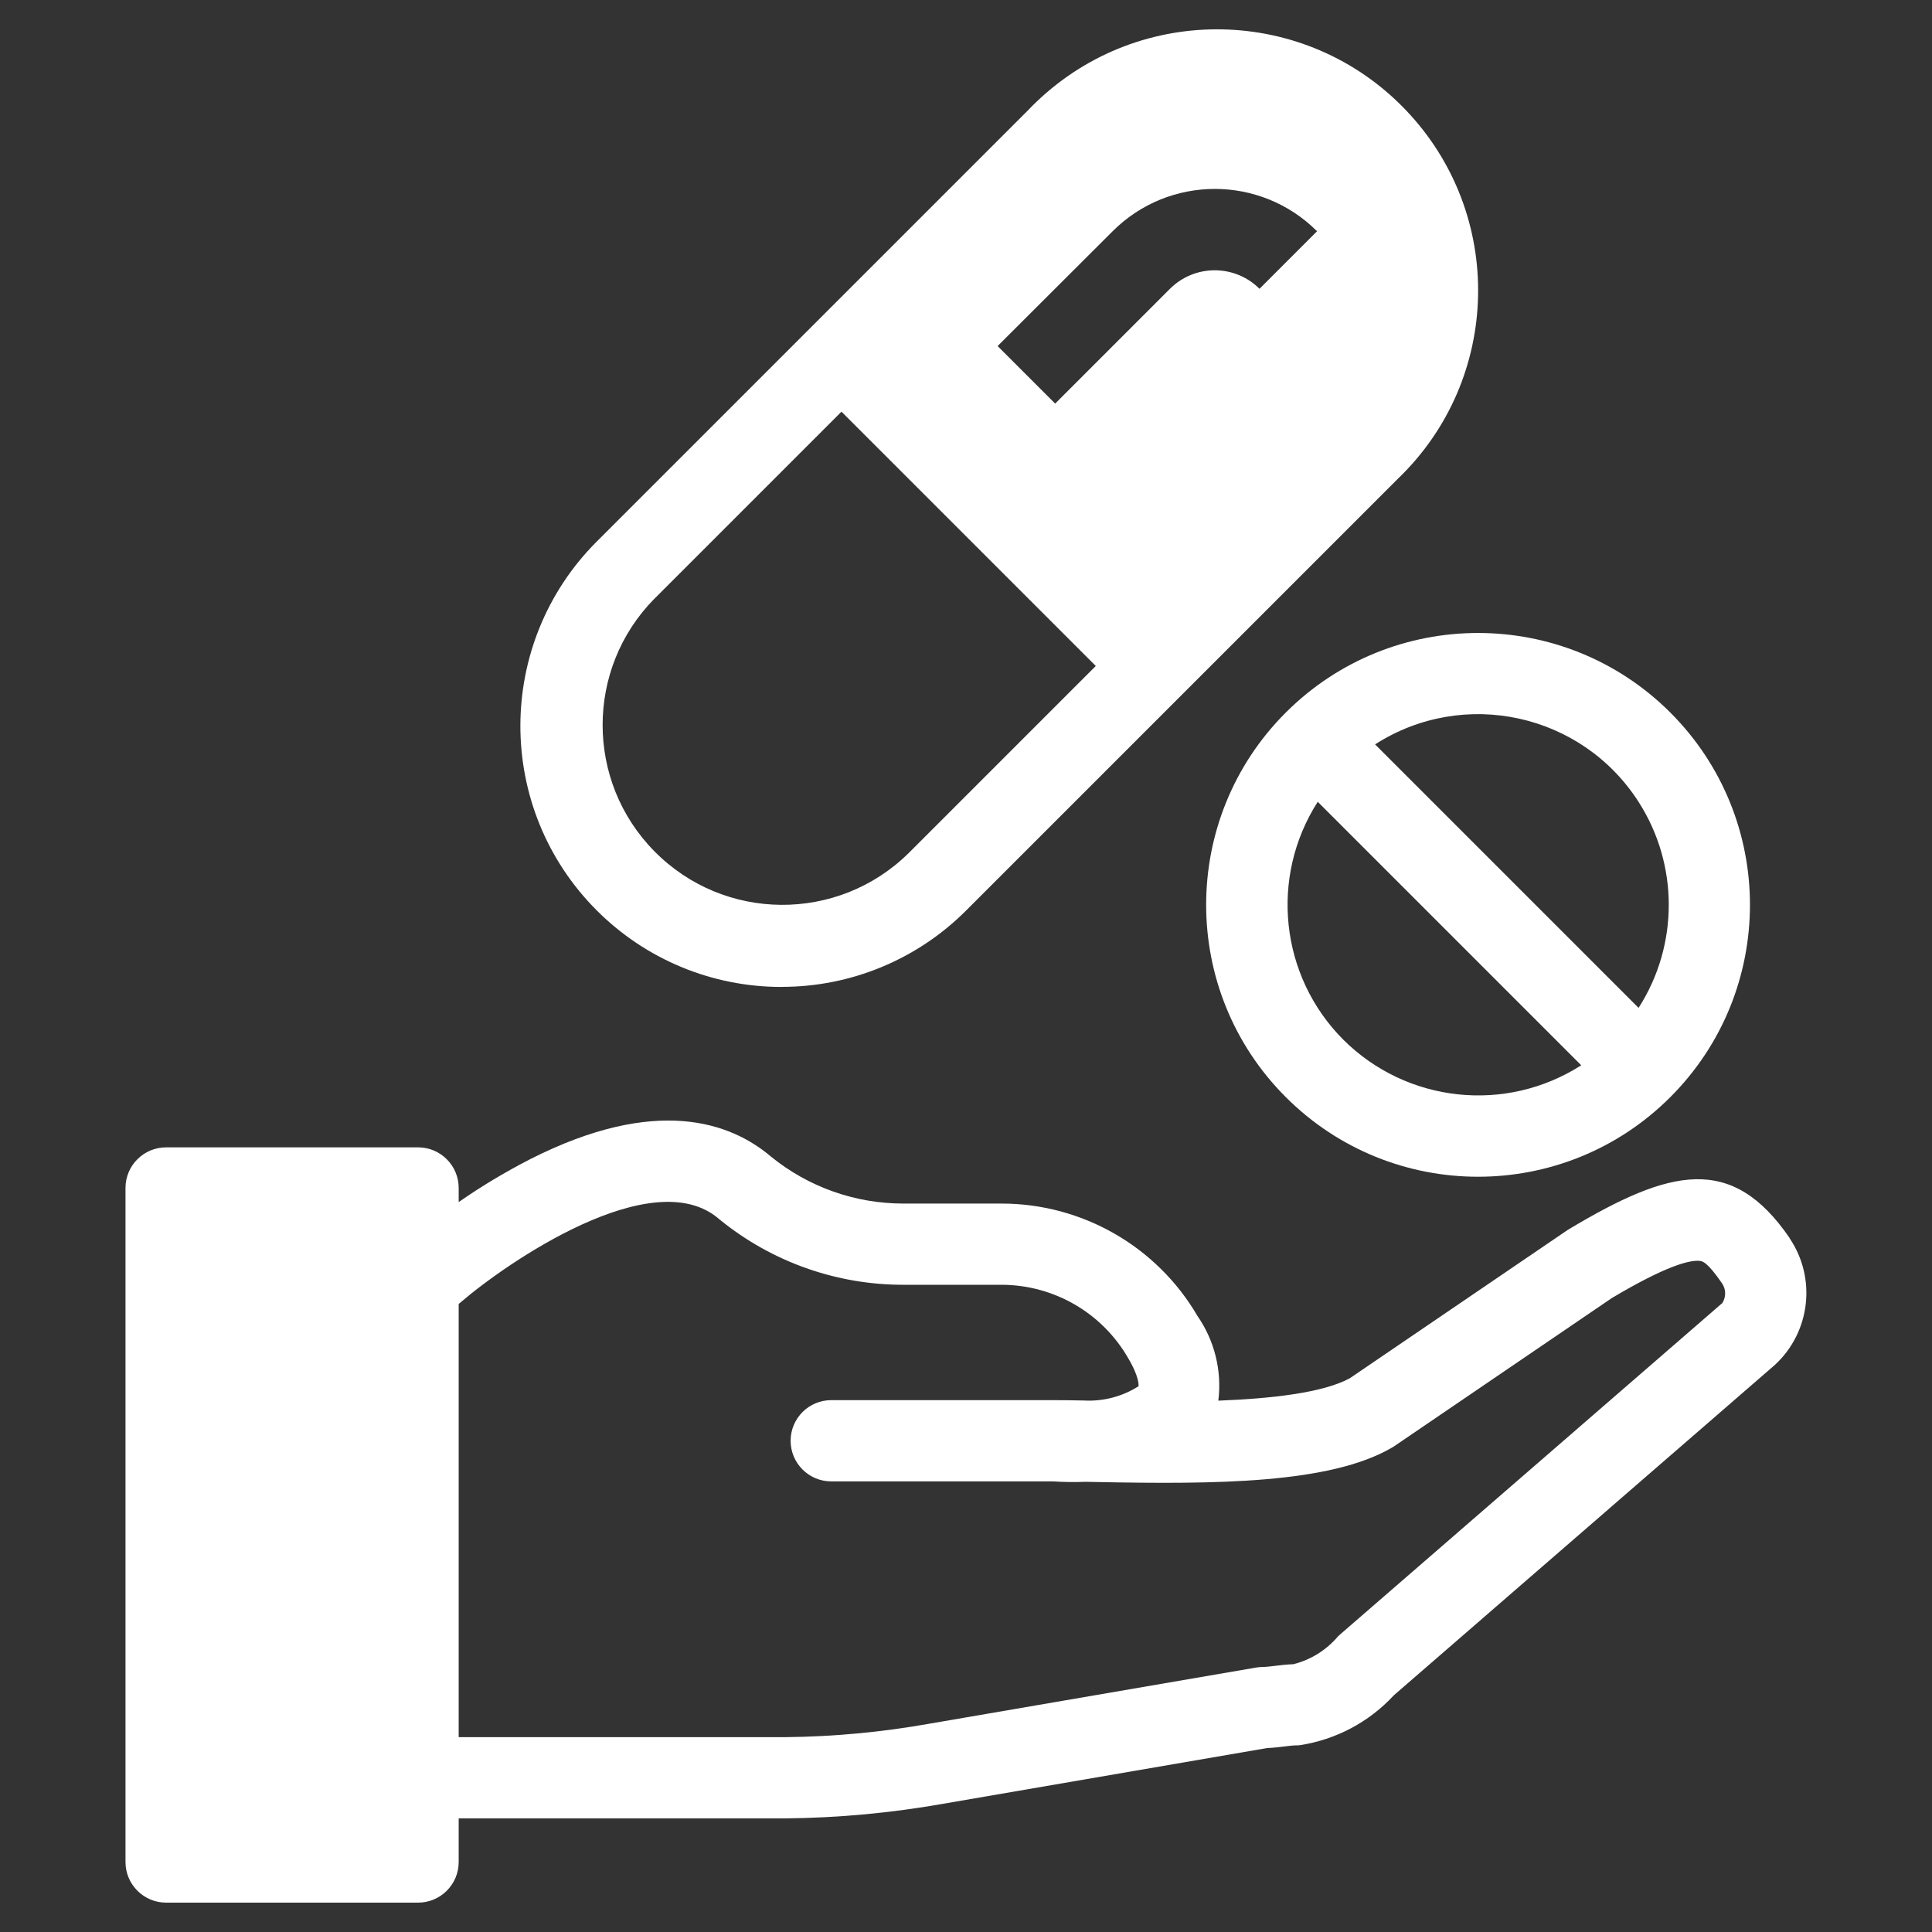 <?xml version="1.0" encoding="UTF-8"?><svg id="a" xmlns="http://www.w3.org/2000/svg" width="97" height="97" viewBox="0 0 274.96 274.96"><rect x="0" y="0" width="274.96" height="274.96" fill="#333333" stroke="none"/><defs><style>.e{fill:#fff;}</style></defs><path id="b" class="e" d="m254.7,176.2c-8.23-12.02-17.01-9.87-31.35-1.3-.1.06-.19.12-.29.18l-30.94,21.06c-3.78,2.08-11.16,2.91-18.73,3.2.53-4.24-.53-8.53-2.96-12.04-5.78-9.91-16.4-16-27.87-16.01h-13.96c-6.87.01-13.53-2.34-18.86-6.67-5.74-4.88-16.33-8.74-34.26.34-3.53,1.81-6.94,3.85-10.2,6.12v-2.01c0-3.19-2.59-5.78-5.78-5.78H23.64c-3.19,0-5.78,2.59-5.78,5.78v95.93c0,3.19,2.59,5.78,5.78,5.78h35.86c3.19,0,5.78-2.59,5.78-5.78v-6.21h46.5c7.53-.07,15.04-.77,22.45-2.08l46.1-7.93c.88-.03,1.72-.14,2.48-.23.59-.07,1.26-.15,1.62-.15.19,0,.39,0,.58-.03,5.12-.79,9.83-3.28,13.35-7.09l54.24-47.03c5.06-4.67,5.95-12.35,2.08-18.05Zm-9.55,9.23l-.08.06-54.4,47.17c-.09.08-.17.15-.25.23-1.65,1.95-3.88,3.34-6.36,3.96-.94.03-1.85.14-2.66.24-.59.07-1.26.15-1.62.15-.33,0-.66.03-.98.08l-46.5,7.99c-6.78,1.21-13.64,1.85-20.52,1.92h-46.5v-61.66c.06-.05.13-.09.18-.14,6.56-5.67,27.4-20.06,36.84-11.97l.13.11c7.39,6.02,16.64,9.3,26.18,9.28h13.96c7.4.02,14.24,3.97,17.95,10.37,1.74,2.92,1.51,4.07,1.51,4.07-2.31,1.47-5.02,2.18-7.76,2.03-1.55-.03-2.94-.05-4.19-.05h-31.78c-3.19,0-5.78,2.59-5.78,5.78s2.59,5.78,5.78,5.78h31.55c1.55.1,3.1.12,4.65.06l1.57.03c17.11.34,33.19.22,41.97-4.86.12-.07.24-.14.36-.22l30.99-21.1c7.61-4.53,10.94-5.39,12.39-5.3.48.03,1.15.07,3.33,3.25.54.83.55,1.9.02,2.74h0Z"/><path id="c" class="e" d="m111.22,140.45c9.85.02,19.31-3.89,26.27-10.86l61.43-61.43c14.82-14.2,15.31-37.72,1.11-52.54-14.2-14.82-37.72-15.31-52.54-1.11-.38.36-.75.73-1.11,1.11l-61.43,61.43c-14.51,14.5-14.52,38.01-.02,52.52,6.97,6.98,16.43,10.9,26.29,10.89h0Zm47.13-107.54c8.04-8.03,21.05-8.03,29.09,0l-8.19,8.19c-3.52-3.51-9.22-3.51-12.74,0l-16.34,16.34-8.19-8.19,16.37-16.34Zm-65.22,52.31l26.63-26.63,36.19,36.19-26.63,26.63c-10.07,9.92-26.27,9.81-36.19-.26-9.82-9.96-9.82-25.97,0-35.94Z"/><path id="d" class="e" d="m182.99,101.41c-15.11,15.11-15.11,39.62,0,54.73,15.11,15.11,39.62,15.11,54.73,0,15.11-15.11,15.11-39.62,0-54.73-15.12-15.1-39.61-15.1-54.73,0Zm8.19,46.56c-9.01-9.03-10.52-23.12-3.64-33.86l37.5,37.5c-10.75,6.88-24.84,5.36-33.88-3.66l.02.02Zm42.02-4.53l-37.5-37.5c12.62-8.1,29.41-4.43,37.5,8.18,5.73,8.93,5.73,20.39,0,29.32Z"/></svg>
